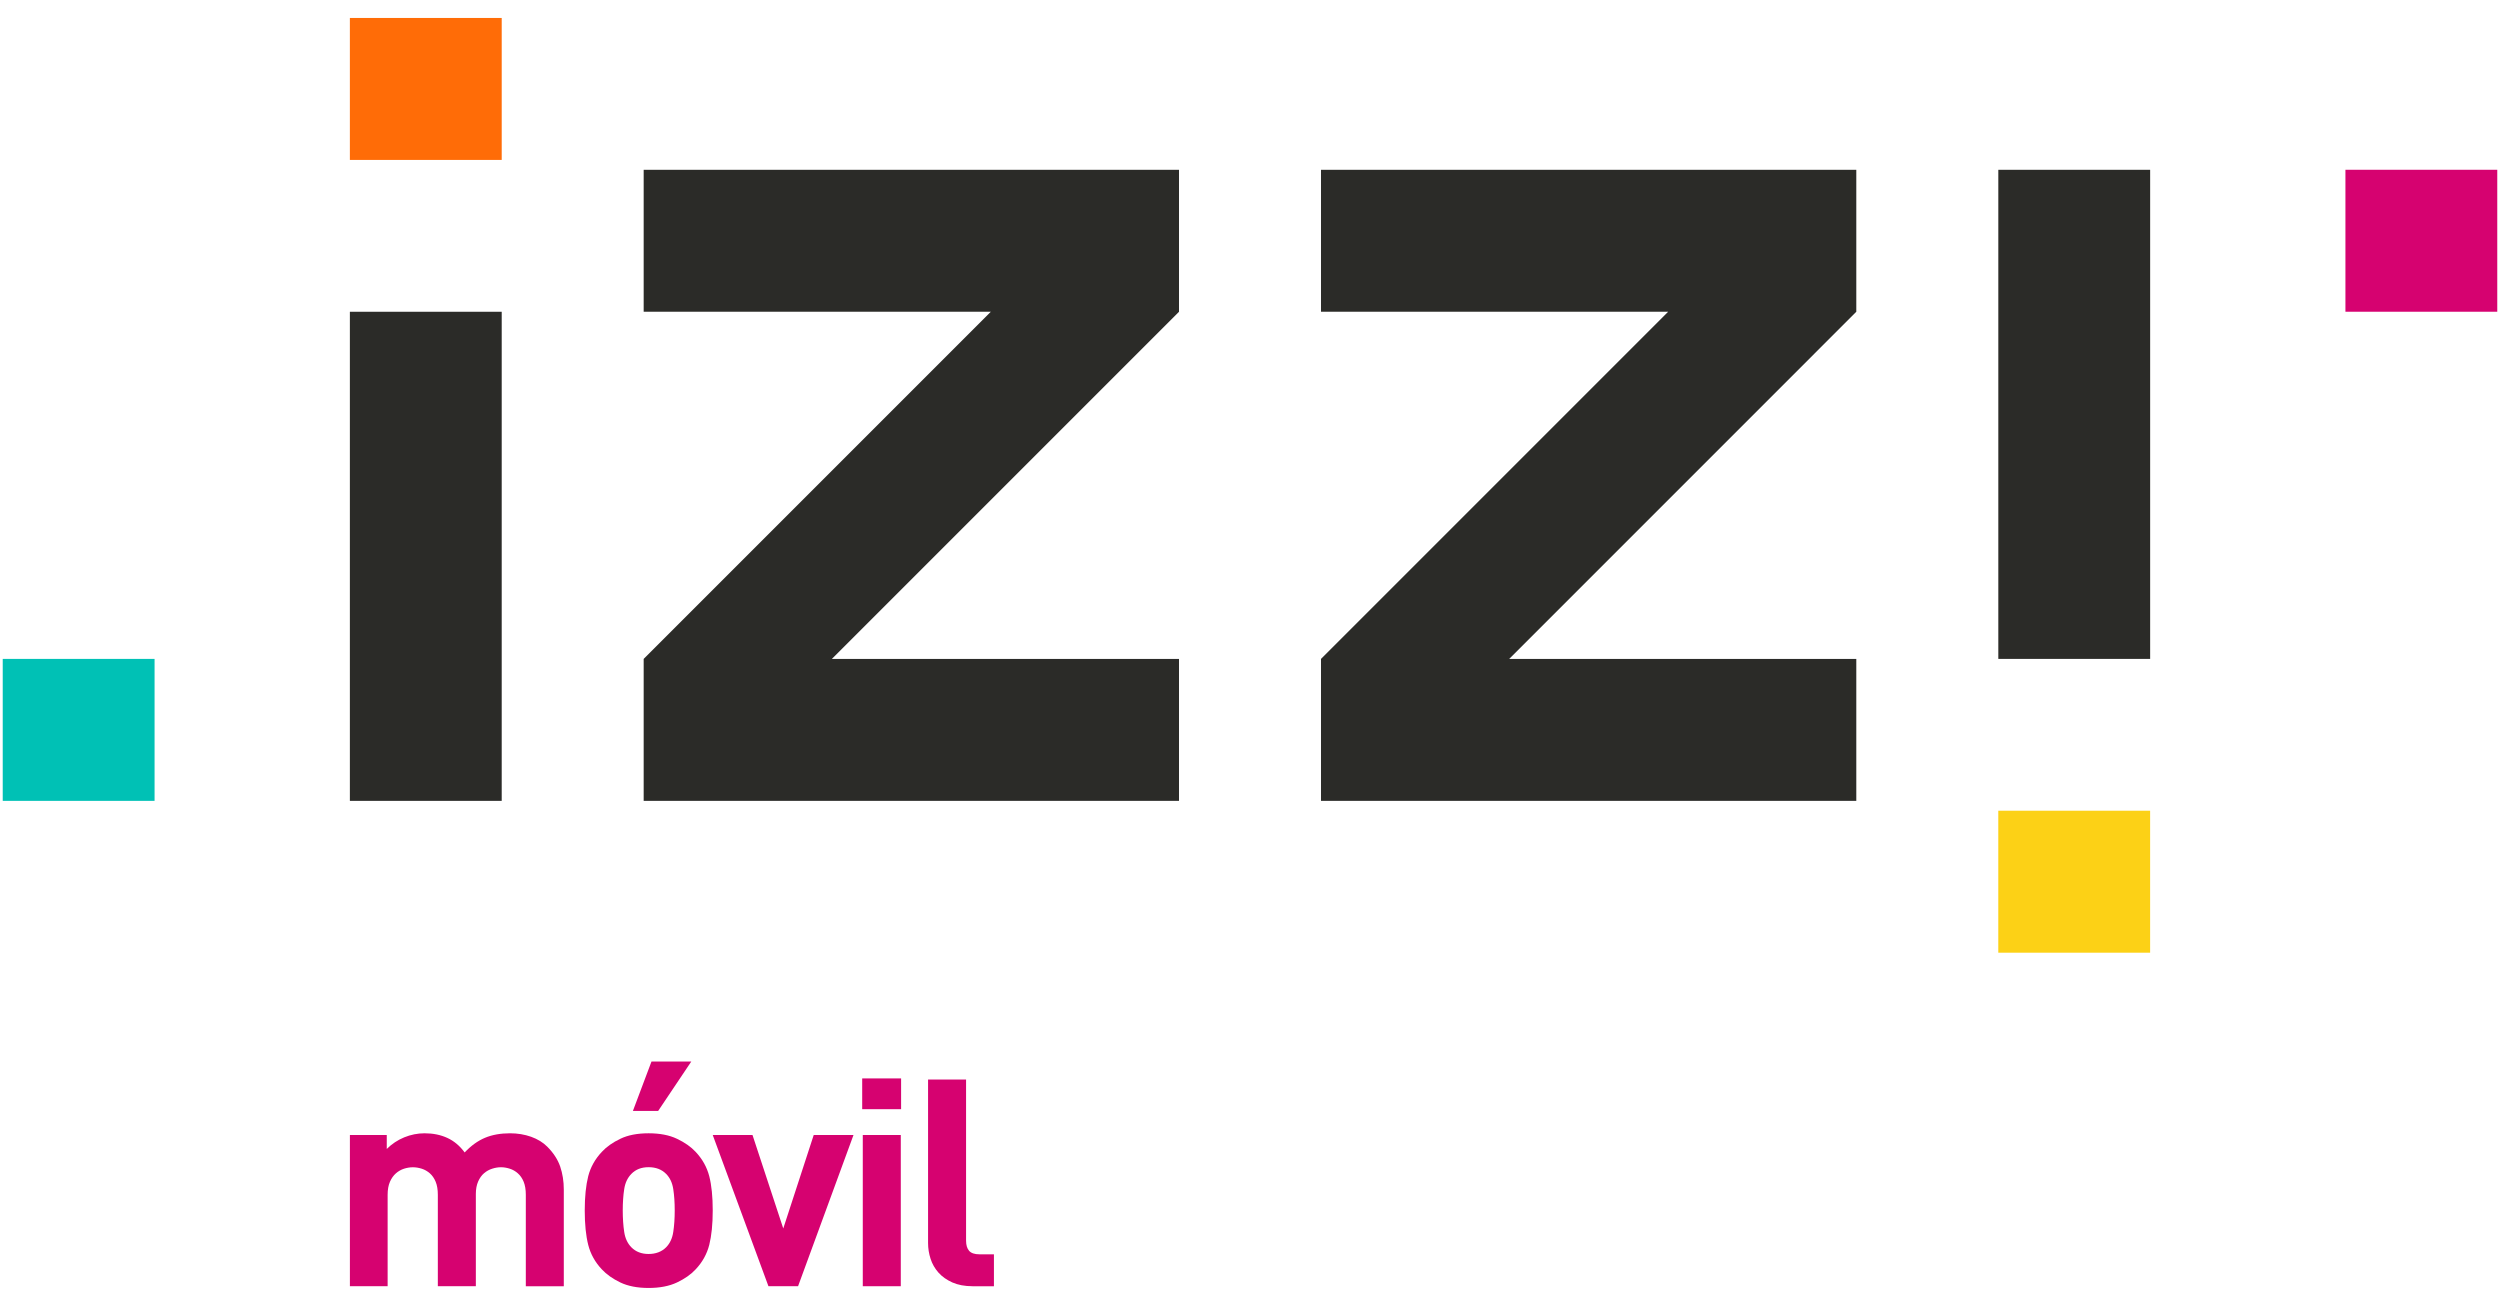 <svg xmlns="http://www.w3.org/2000/svg" width="98" height="51" viewBox="0 0 98 51" fill="none">
<path d="M78.333 37.346H84.285V31.78H78.333V37.346Z" fill="#FCD116"/>
<path d="M46.217 12.221L32.61 25.829H46.217V31.394H25.232V25.829L38.839 12.221H25.232V6.656H46.217V12.221Z" fill="#2B2B28"/>
<path d="M72.767 12.221L59.161 25.829H72.767V31.394H51.783V25.829L65.39 12.221H51.783V6.656H72.767V12.221Z" fill="#2B2B28"/>
<path d="M6.059 25.829H0.107V31.394H6.059V25.829Z" fill="#00C1B5"/>
<path d="M19.667 0.704H13.715V6.269H19.667V0.704Z" fill="#FF6C07"/>
<path d="M84.286 6.656H78.334V25.829H84.286V6.656Z" fill="#2B2B28"/>
<path d="M19.667 12.221H13.715V31.394H19.667V12.221Z" fill="#2B2B28"/>
<path d="M91.941 12.22H97.893V6.655L91.941 6.655V12.22Z" fill="#D60270"/>
<path d="M20.612 50.42V46.836C20.612 46.631 20.583 46.46 20.527 46.324C20.47 46.187 20.395 46.078 20.3 45.995C20.206 45.911 20.1 45.85 19.983 45.813C19.866 45.775 19.751 45.756 19.638 45.756C19.525 45.756 19.41 45.775 19.293 45.813C19.176 45.85 19.071 45.909 18.976 45.989C18.882 46.069 18.805 46.176 18.744 46.313C18.684 46.45 18.653 46.613 18.653 46.803V50.42H17.163V46.837C17.163 46.632 17.135 46.461 17.078 46.325C17.021 46.188 16.946 46.079 16.851 45.995C16.756 45.912 16.65 45.851 16.532 45.813C16.414 45.776 16.299 45.757 16.185 45.757C16.071 45.757 15.956 45.776 15.838 45.813C15.721 45.851 15.614 45.912 15.519 45.995C15.424 46.079 15.346 46.189 15.286 46.325C15.226 46.461 15.195 46.632 15.195 46.837V50.42H13.716V44.493H15.161V45.039C15.359 44.842 15.586 44.691 15.845 44.584C16.103 44.479 16.369 44.425 16.643 44.425C16.977 44.425 17.275 44.486 17.537 44.607C17.799 44.728 18.025 44.918 18.215 45.176C18.466 44.91 18.732 44.719 19.013 44.601C19.293 44.484 19.62 44.425 19.993 44.425C20.289 44.425 20.564 44.471 20.819 44.561C21.073 44.652 21.284 44.781 21.451 44.948C21.694 45.191 21.863 45.451 21.959 45.727C22.053 46.004 22.101 46.306 22.101 46.632V50.421H20.611L20.612 50.42Z" fill="#D60270"/>
<path d="M27.803 48.799C27.711 49.159 27.533 49.48 27.268 49.76C27.086 49.957 26.843 50.128 26.539 50.272C26.236 50.416 25.864 50.488 25.425 50.488C24.986 50.488 24.615 50.416 24.316 50.272C24.016 50.127 23.775 49.957 23.593 49.76C23.328 49.48 23.15 49.159 23.058 48.799C22.967 48.439 22.922 47.989 22.922 47.45C22.922 46.912 22.968 46.465 23.058 46.108C23.15 45.752 23.327 45.434 23.593 45.152C23.775 44.955 24.016 44.784 24.316 44.641C24.615 44.496 24.985 44.425 25.425 44.425C25.865 44.425 26.236 44.496 26.539 44.641C26.842 44.785 27.085 44.955 27.268 45.152C27.533 45.433 27.711 45.752 27.803 46.108C27.894 46.465 27.939 46.912 27.939 47.45C27.939 47.989 27.893 48.439 27.803 48.799ZM26.392 46.614C26.355 46.367 26.262 46.168 26.111 46.016C25.938 45.841 25.71 45.754 25.425 45.754C25.14 45.754 24.922 45.841 24.75 46.016C24.601 46.168 24.506 46.367 24.469 46.614C24.431 46.86 24.412 47.139 24.412 47.45C24.412 47.761 24.431 48.041 24.469 48.292C24.506 48.542 24.601 48.743 24.75 48.895C24.922 49.069 25.148 49.156 25.425 49.156C25.702 49.156 25.938 49.069 26.111 48.895C26.261 48.743 26.355 48.542 26.392 48.292C26.43 48.042 26.449 47.761 26.449 47.45C26.449 47.138 26.43 46.86 26.392 46.614ZM25.8 43.548H24.81L25.538 41.613H27.098L25.8 43.548Z" fill="#D60270"/>
<path d="M31.284 50.42H30.123L27.939 44.492H29.498L30.704 48.156L31.898 44.492H33.457L31.284 50.42H31.284Z" fill="#D60270"/>
<path d="M33.798 43.48V42.274H35.323V43.48H33.798ZM33.821 50.42V44.492H35.311V50.42H33.821Z" fill="#D60270"/>
<path d="M38.121 50.42C37.817 50.42 37.554 50.37 37.332 50.272C37.111 50.173 36.929 50.044 36.787 49.885C36.646 49.725 36.542 49.545 36.478 49.344C36.413 49.144 36.38 48.937 36.38 48.724V42.319H37.87V48.634C37.87 48.809 37.91 48.941 37.989 49.032C38.069 49.123 38.204 49.169 38.394 49.169H38.962V50.421H38.12L38.121 50.42Z" fill="#D60270"/>
</svg>